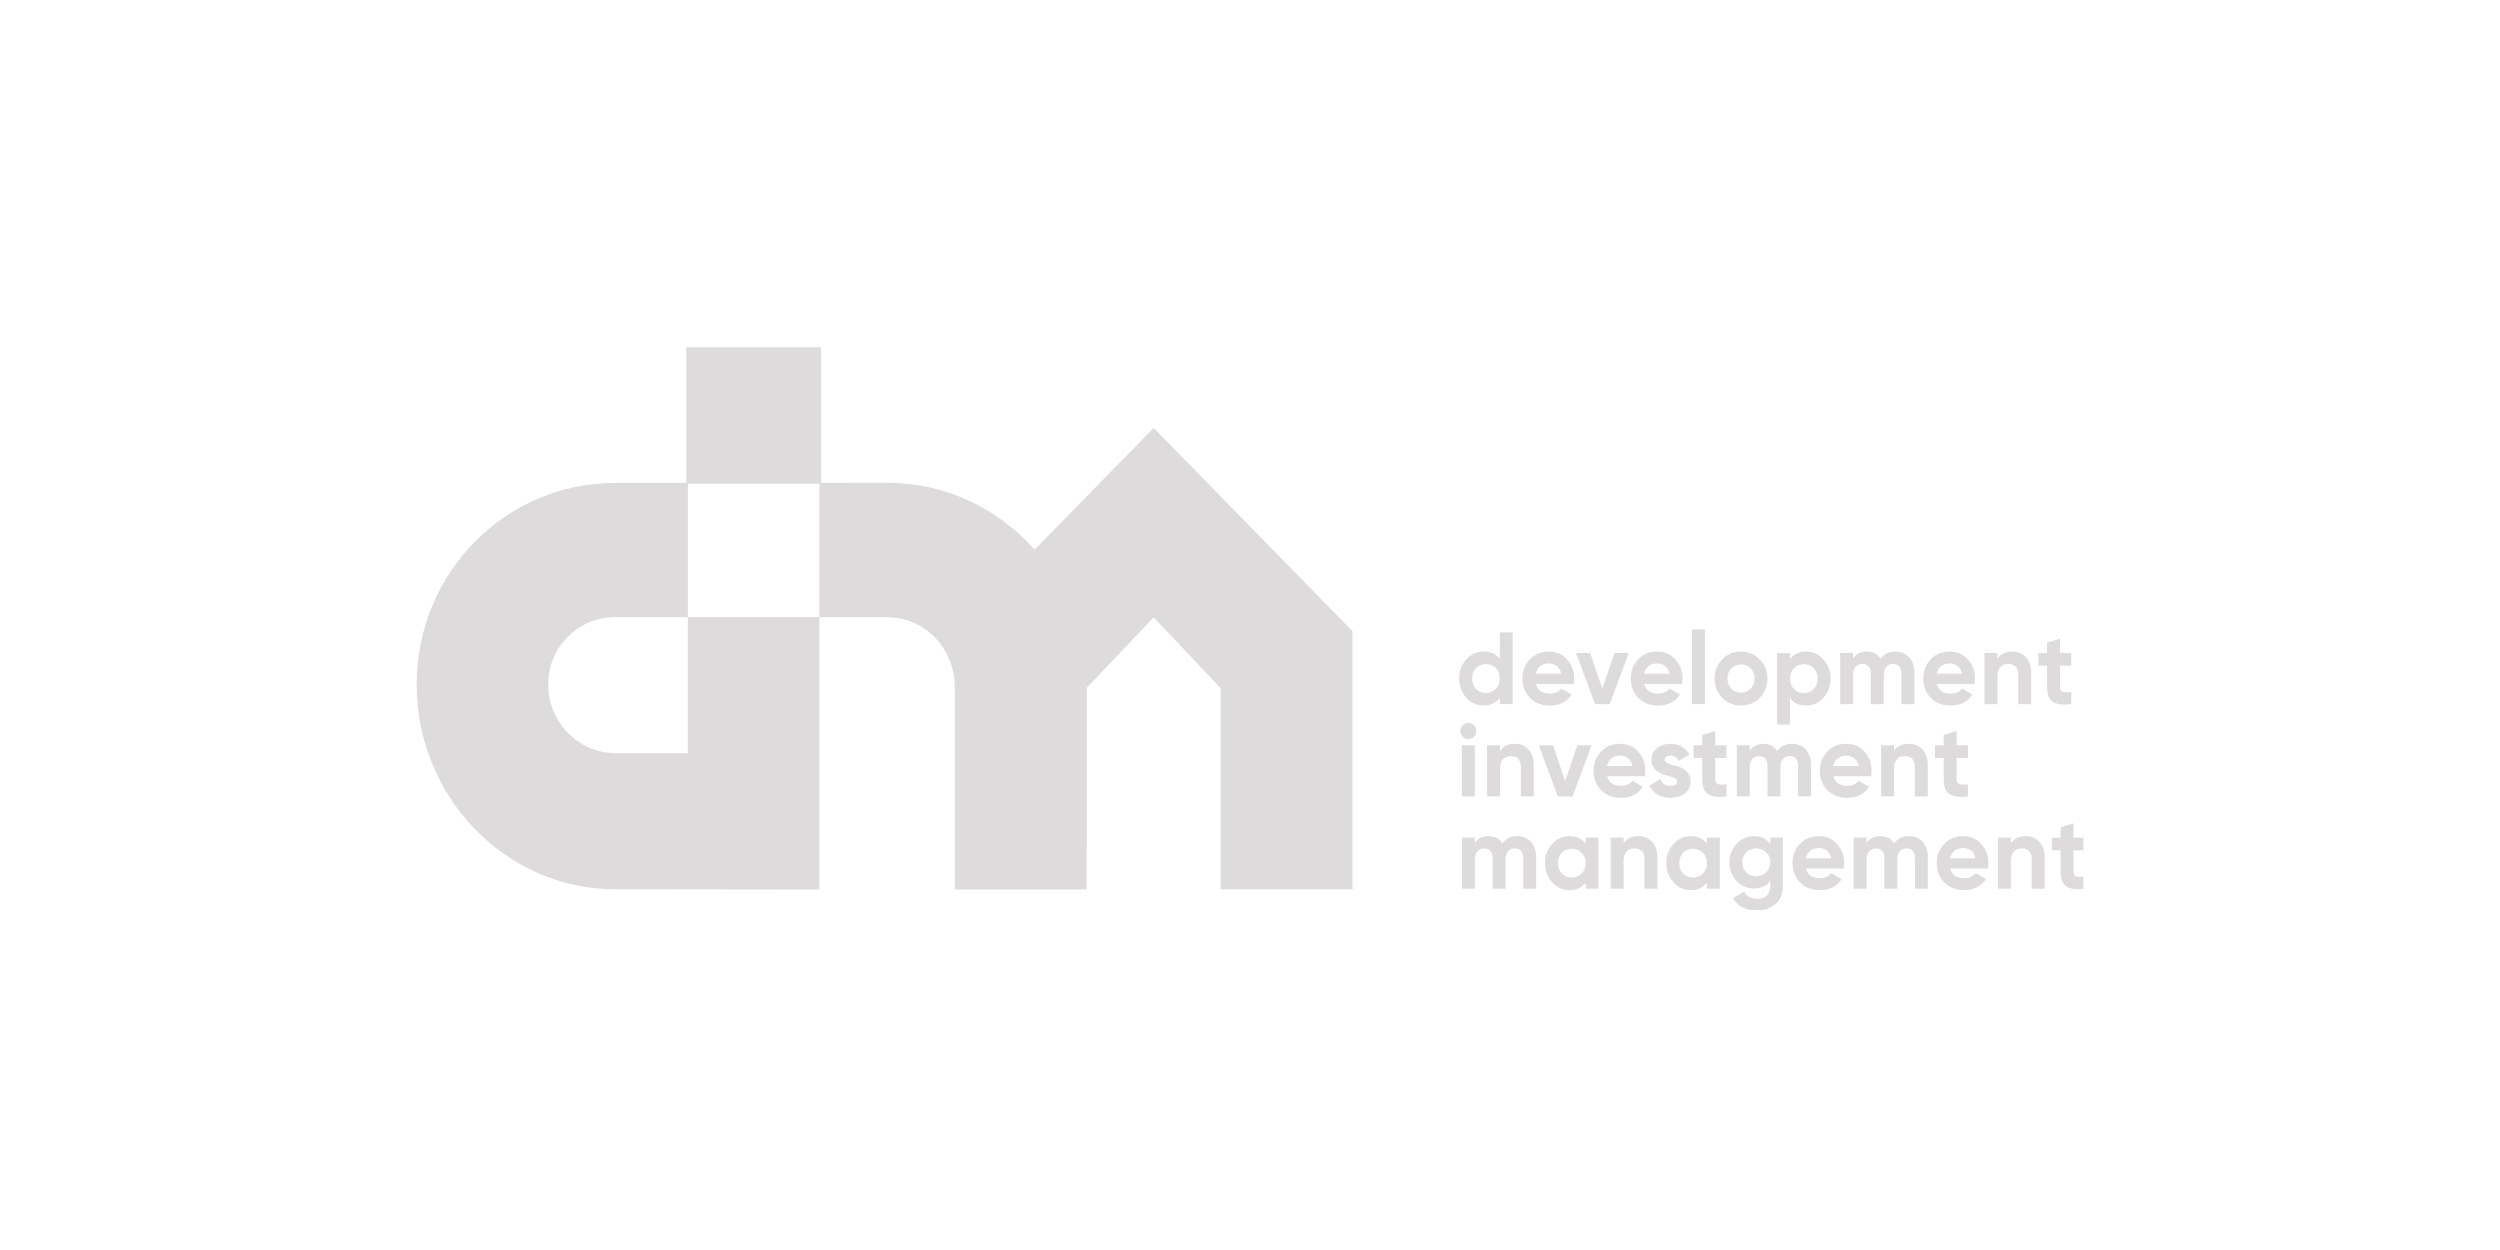<svg width="180" height="90" viewBox="0 0 180 90" fill="none" xmlns="http://www.w3.org/2000/svg">
<g clip-path="url(#clip0_2492_10494)">
<path fill-rule="evenodd" clip-rule="evenodd" d="M106.992 49.889C107.28 49.889 107.517 49.793 107.704 49.601C107.892 49.403 107.985 49.153 107.985 48.851C107.985 48.549 107.892 48.299 107.704 48.107C107.517 47.909 107.28 47.813 106.992 47.813C106.704 47.813 106.466 47.909 106.272 48.107C106.085 48.299 105.991 48.549 105.991 48.851C105.991 49.153 106.085 49.403 106.272 49.601C106.466 49.793 106.704 49.889 106.992 49.889ZM107.985 45.539H108.914V50.691H107.985V50.256C107.712 50.617 107.323 50.794 106.819 50.794C106.336 50.794 105.919 50.61 105.574 50.234C105.236 49.859 105.062 49.395 105.062 48.851C105.062 48.306 105.236 47.85 105.574 47.474C105.919 47.099 106.336 46.908 106.819 46.908C107.323 46.908 107.712 47.084 107.985 47.445V45.539Z" fill="#DDDBDB"/>
<path fill-rule="evenodd" clip-rule="evenodd" d="M112.41 48.511C112.302 48.011 111.943 47.767 111.518 47.767C111.021 47.767 110.683 48.04 110.575 48.511H112.41ZM110.589 49.247C110.711 49.711 111.05 49.939 111.604 49.939C111.957 49.939 112.23 49.814 112.41 49.571L113.159 50.013C112.806 50.535 112.281 50.8 111.59 50.8C110.992 50.8 110.517 50.616 110.157 50.248C109.797 49.88 109.617 49.416 109.617 48.857C109.617 48.305 109.797 47.841 110.15 47.473C110.503 47.098 110.963 46.914 111.518 46.914C112.043 46.914 112.482 47.098 112.821 47.473C113.166 47.849 113.339 48.305 113.339 48.857C113.339 48.982 113.324 49.107 113.303 49.247H110.589Z" fill="#DDDBDB"/>
<path fill-rule="evenodd" clip-rule="evenodd" d="M116.244 47.016H117.266L115.899 50.696H114.84L113.473 47.016H114.495L115.366 49.592L116.244 47.016Z" fill="#DDDBDB"/>
<path fill-rule="evenodd" clip-rule="evenodd" d="M120.211 48.511C120.103 48.011 119.743 47.767 119.319 47.767C118.822 47.767 118.484 48.04 118.376 48.511H120.211ZM118.39 49.247C118.513 49.711 118.85 49.939 119.405 49.939C119.758 49.939 120.031 49.814 120.211 49.571L120.96 50.013C120.607 50.535 120.082 50.8 119.391 50.8C118.793 50.8 118.318 50.616 117.958 50.248C117.598 49.88 117.418 49.416 117.418 48.857C117.418 48.305 117.598 47.841 117.951 47.473C118.304 47.098 118.764 46.914 119.319 46.914C119.844 46.914 120.283 47.098 120.622 47.473C120.967 47.849 121.14 48.305 121.14 48.857C121.14 48.982 121.125 49.107 121.104 49.247H118.39Z" fill="#DDDBDB"/>
<path fill-rule="evenodd" clip-rule="evenodd" d="M121.824 50.693H122.753V45.32H121.824V50.693Z" fill="#DDDBDB"/>
<path fill-rule="evenodd" clip-rule="evenodd" d="M125.35 49.872C125.63 49.872 125.861 49.777 126.048 49.586C126.235 49.394 126.329 49.151 126.329 48.857C126.329 48.562 126.235 48.319 126.048 48.128C125.861 47.937 125.63 47.841 125.35 47.841C125.069 47.841 124.839 47.937 124.652 48.128C124.472 48.319 124.378 48.562 124.378 48.857C124.378 49.151 124.472 49.394 124.652 49.586C124.839 49.777 125.069 49.872 125.35 49.872ZM125.35 50.8C124.817 50.8 124.364 50.616 123.996 50.24C123.629 49.865 123.449 49.401 123.449 48.857C123.449 48.312 123.629 47.856 123.996 47.481C124.364 47.105 124.817 46.914 125.35 46.914C125.882 46.914 126.336 47.105 126.703 47.481C127.07 47.856 127.257 48.312 127.257 48.857C127.257 49.401 127.07 49.865 126.703 50.24C126.336 50.616 125.882 50.8 125.35 50.8Z" fill="#DDDBDB"/>
<path fill-rule="evenodd" clip-rule="evenodd" d="M129.871 49.895C130.159 49.895 130.397 49.799 130.584 49.608C130.778 49.409 130.872 49.159 130.872 48.857C130.872 48.555 130.778 48.305 130.584 48.113C130.397 47.915 130.159 47.819 129.871 47.819C129.583 47.819 129.346 47.915 129.159 48.113C128.972 48.305 128.878 48.555 128.878 48.857C128.878 49.159 128.972 49.409 129.159 49.608C129.346 49.799 129.583 49.895 129.871 49.895ZM131.282 47.481C131.628 47.856 131.8 48.312 131.8 48.857C131.8 49.401 131.628 49.865 131.282 50.24C130.944 50.616 130.526 50.8 130.044 50.8C129.54 50.8 129.151 50.623 128.878 50.263V52.169H127.949V47.017H128.878V47.451C129.151 47.09 129.54 46.914 130.044 46.914C130.526 46.914 130.944 47.105 131.282 47.481Z" fill="#DDDBDB"/>
<path fill-rule="evenodd" clip-rule="evenodd" d="M137.833 48.43V50.697H136.905V48.496C136.905 48.055 136.682 47.797 136.3 47.797C135.875 47.797 135.631 48.092 135.631 48.629V50.697H134.702V48.496C134.702 48.055 134.479 47.797 134.098 47.797C133.687 47.797 133.421 48.092 133.421 48.629V50.697H132.492V47.017H133.421V47.407C133.637 47.076 133.968 46.914 134.421 46.914C134.861 46.914 135.192 47.09 135.401 47.444C135.638 47.09 135.998 46.914 136.473 46.914C137.301 46.914 137.833 47.51 137.833 48.43Z" fill="#DDDBDB"/>
<path fill-rule="evenodd" clip-rule="evenodd" d="M141.27 48.511C141.162 48.011 140.802 47.767 140.377 47.767C139.88 47.767 139.542 48.04 139.434 48.511H141.27ZM139.448 49.247C139.571 49.711 139.909 49.939 140.464 49.939C140.816 49.939 141.09 49.814 141.27 49.571L142.018 50.013C141.666 50.535 141.14 50.8 140.449 50.8C139.852 50.8 139.377 50.616 139.017 50.248C138.657 49.88 138.477 49.416 138.477 48.857C138.477 48.305 138.657 47.841 139.009 47.473C139.362 47.098 139.823 46.914 140.377 46.914C140.902 46.914 141.342 47.098 141.68 47.473C142.026 47.849 142.198 48.305 142.198 48.857C142.198 48.982 142.184 49.107 142.162 49.247H139.448Z" fill="#DDDBDB"/>
<path fill-rule="evenodd" clip-rule="evenodd" d="M145.856 47.319C146.115 47.591 146.245 47.959 146.245 48.437V50.697H145.316V48.555C145.316 48.062 145.035 47.797 144.604 47.797C144.121 47.797 143.812 48.099 143.812 48.709V50.697H142.883V47.017H143.812V47.429C144.035 47.083 144.394 46.914 144.884 46.914C145.28 46.914 145.604 47.046 145.856 47.319Z" fill="#DDDBDB"/>
<path fill-rule="evenodd" clip-rule="evenodd" d="M149.13 47.928H148.317V49.458C148.317 49.856 148.598 49.863 149.13 49.833V50.694C147.856 50.842 147.388 50.466 147.388 49.458V47.928H146.762V47.015H147.388V46.271L148.317 45.984V47.015H149.13V47.928Z" fill="#DDDBDB"/>
<path fill-rule="evenodd" clip-rule="evenodd" d="M105.256 57.339H106.185V53.659H105.256V57.339ZM105.148 52.636C105.148 52.319 105.408 52.047 105.717 52.047C106.034 52.047 106.293 52.319 106.293 52.636C106.293 52.952 106.034 53.217 105.717 53.217C105.408 53.217 105.148 52.952 105.148 52.636Z" fill="#DDDBDB"/>
<path fill-rule="evenodd" clip-rule="evenodd" d="M110.043 53.959C110.302 54.232 110.432 54.599 110.432 55.078V57.337H109.503V55.195C109.503 54.703 109.222 54.438 108.791 54.438C108.308 54.438 107.999 54.739 107.999 55.35V57.337H107.07V53.657H107.999V54.07C108.222 53.724 108.582 53.555 109.071 53.555C109.467 53.555 109.791 53.687 110.043 53.959Z" fill="#DDDBDB"/>
<path fill-rule="evenodd" clip-rule="evenodd" d="M113.568 53.664H114.59L113.223 57.344H112.164L110.797 53.664H111.819L112.69 56.24L113.568 53.664Z" fill="#DDDBDB"/>
<path fill-rule="evenodd" clip-rule="evenodd" d="M117.535 55.151C117.428 54.651 117.068 54.408 116.643 54.408C116.146 54.408 115.808 54.68 115.7 55.151H117.535ZM115.714 55.888C115.837 56.351 116.175 56.58 116.729 56.58C117.082 56.58 117.356 56.454 117.535 56.211L118.284 56.653C117.931 57.175 117.406 57.441 116.715 57.441C116.117 57.441 115.642 57.256 115.282 56.889C114.923 56.52 114.742 56.056 114.742 55.497C114.742 54.945 114.923 54.481 115.275 54.114C115.628 53.738 116.089 53.555 116.643 53.555C117.168 53.555 117.607 53.738 117.946 54.114C118.292 54.489 118.464 54.945 118.464 55.497C118.464 55.622 118.45 55.748 118.428 55.888H115.714Z" fill="#DDDBDB"/>
<path fill-rule="evenodd" clip-rule="evenodd" d="M120.514 55.107C121.04 55.218 121.723 55.475 121.716 56.263C121.716 56.638 121.579 56.932 121.299 57.138C121.025 57.337 120.68 57.441 120.27 57.441C119.528 57.441 119.024 57.146 118.758 56.565L119.564 56.101C119.672 56.417 119.903 56.58 120.27 56.58C120.601 56.58 120.766 56.476 120.766 56.263C120.766 56.064 120.478 55.954 120.111 55.858C119.578 55.718 118.909 55.49 118.909 54.725C118.909 54.364 119.039 54.077 119.298 53.871C119.564 53.658 119.888 53.555 120.277 53.555C120.859 53.555 121.364 53.834 121.644 54.335L120.852 54.776C120.737 54.526 120.543 54.401 120.277 54.401C120.039 54.401 119.859 54.519 119.859 54.703C119.859 54.901 120.147 55.012 120.514 55.107Z" fill="#DDDBDB"/>
<path fill-rule="evenodd" clip-rule="evenodd" d="M124.302 54.576H123.489V56.106C123.489 56.504 123.769 56.511 124.302 56.482V57.343C123.028 57.49 122.56 57.114 122.56 56.106V54.576H121.934V53.663H122.56V52.92L123.489 52.633V53.663H124.302V54.576Z" fill="#DDDBDB"/>
<path fill-rule="evenodd" clip-rule="evenodd" d="M130.392 55.071V57.337H129.463V55.137C129.463 54.695 129.24 54.438 128.859 54.438C128.434 54.438 128.189 54.732 128.189 55.269V57.337H127.261V55.137C127.261 54.695 127.038 54.438 126.656 54.438C126.246 54.438 125.98 54.732 125.98 55.269V57.337H125.051V53.658H125.98V54.047C126.196 53.717 126.527 53.555 126.98 53.555C127.419 53.555 127.75 53.731 127.959 54.084C128.197 53.731 128.556 53.555 129.032 53.555C129.859 53.555 130.392 54.151 130.392 55.071Z" fill="#DDDBDB"/>
<path fill-rule="evenodd" clip-rule="evenodd" d="M133.824 55.151C133.717 54.651 133.357 54.408 132.932 54.408C132.435 54.408 132.097 54.68 131.989 55.151H133.824ZM132.003 55.888C132.126 56.351 132.464 56.58 133.018 56.58C133.371 56.58 133.645 56.454 133.824 56.211L134.573 56.653C134.22 57.175 133.695 57.441 133.004 57.441C132.407 57.441 131.931 57.256 131.571 56.889C131.212 56.52 131.031 56.056 131.031 55.497C131.031 54.945 131.212 54.481 131.564 54.114C131.917 53.738 132.378 53.555 132.932 53.555C133.457 53.555 133.896 53.738 134.235 54.114C134.581 54.489 134.753 54.945 134.753 55.497C134.753 55.622 134.739 55.748 134.717 55.888H132.003Z" fill="#DDDBDB"/>
<path fill-rule="evenodd" clip-rule="evenodd" d="M138.411 53.959C138.67 54.232 138.799 54.599 138.799 55.078V57.337H137.87V55.195C137.87 54.703 137.59 54.438 137.158 54.438C136.675 54.438 136.366 54.739 136.366 55.35V57.337H135.438V53.657H136.366V54.07C136.589 53.724 136.949 53.555 137.439 53.555C137.834 53.555 138.158 53.687 138.411 53.959Z" fill="#DDDBDB"/>
<path fill-rule="evenodd" clip-rule="evenodd" d="M141.689 54.576H140.875V56.106C140.875 56.504 141.156 56.511 141.689 56.482V57.343C140.414 57.49 139.947 57.114 139.947 56.106V54.576H139.32V53.663H139.947V52.92L140.875 52.633V53.663H141.689V54.576Z" fill="#DDDBDB"/>
<path fill-rule="evenodd" clip-rule="evenodd" d="M110.599 61.719V63.986H109.67V61.785C109.67 61.344 109.447 61.086 109.066 61.086C108.641 61.086 108.397 61.381 108.397 61.917V63.986H107.468V61.785C107.468 61.344 107.245 61.086 106.863 61.086C106.453 61.086 106.186 61.381 106.186 61.917V63.986H105.258V60.306H106.186V60.696C106.402 60.365 106.733 60.203 107.187 60.203C107.626 60.203 107.957 60.38 108.166 60.733C108.404 60.38 108.763 60.203 109.239 60.203C110.066 60.203 110.599 60.799 110.599 61.719Z" fill="#DDDBDB"/>
<path fill-rule="evenodd" clip-rule="evenodd" d="M113.164 63.184C113.452 63.184 113.69 63.088 113.877 62.897C114.071 62.698 114.165 62.448 114.165 62.146C114.165 61.844 114.071 61.594 113.877 61.403C113.69 61.204 113.452 61.108 113.164 61.108C112.876 61.108 112.639 61.204 112.452 61.403C112.264 61.594 112.171 61.844 112.171 62.146C112.171 62.448 112.264 62.698 112.452 62.897C112.639 63.088 112.876 63.184 113.164 63.184ZM114.165 60.306H115.093V63.986H114.165V63.552C113.884 63.912 113.496 64.089 112.992 64.089C112.509 64.089 112.099 63.905 111.754 63.529C111.415 63.154 111.242 62.691 111.242 62.146C111.242 61.601 111.415 61.145 111.754 60.77C112.099 60.395 112.509 60.203 112.992 60.203C113.496 60.203 113.884 60.38 114.165 60.74V60.306Z" fill="#DDDBDB"/>
<path fill-rule="evenodd" clip-rule="evenodd" d="M118.946 60.608C119.205 60.88 119.335 61.248 119.335 61.726V63.986H118.406V61.844C118.406 61.351 118.125 61.086 117.693 61.086C117.211 61.086 116.901 61.388 116.901 61.999V63.986H115.973V60.306H116.901V60.718C117.124 60.372 117.484 60.203 117.974 60.203C118.37 60.203 118.694 60.336 118.946 60.608Z" fill="#DDDBDB"/>
<path fill-rule="evenodd" clip-rule="evenodd" d="M121.899 63.184C122.187 63.184 122.424 63.088 122.611 62.897C122.806 62.698 122.899 62.448 122.899 62.146C122.899 61.844 122.806 61.594 122.611 61.403C122.424 61.204 122.187 61.108 121.899 61.108C121.611 61.108 121.373 61.204 121.186 61.403C120.999 61.594 120.905 61.844 120.905 62.146C120.905 62.448 120.999 62.698 121.186 62.897C121.373 63.088 121.611 63.184 121.899 63.184ZM122.899 60.306H123.828V63.986H122.899V63.552C122.619 63.912 122.23 64.089 121.726 64.089C121.243 64.089 120.834 63.905 120.488 63.529C120.15 63.154 119.977 62.691 119.977 62.146C119.977 61.601 120.15 61.145 120.488 60.77C120.834 60.395 121.243 60.203 121.726 60.203C122.23 60.203 122.619 60.38 122.899 60.74V60.306Z" fill="#DDDBDB"/>
<path fill-rule="evenodd" clip-rule="evenodd" d="M127.172 61.373C126.984 61.182 126.747 61.086 126.452 61.086C126.157 61.086 125.92 61.182 125.725 61.373C125.538 61.557 125.444 61.8 125.444 62.087C125.444 62.676 125.869 63.095 126.452 63.095C127.035 63.095 127.46 62.676 127.46 62.087C127.46 61.8 127.366 61.557 127.172 61.373ZM127.46 60.306H128.367V63.809C128.367 64.376 128.18 64.81 127.812 65.112C127.445 65.413 127.006 65.561 126.488 65.561C125.71 65.561 125.098 65.251 124.782 64.663L125.574 64.199C125.754 64.545 126.071 64.715 126.517 64.715C127.1 64.715 127.46 64.39 127.46 63.809V63.412C127.186 63.787 126.805 63.971 126.308 63.971C125.797 63.971 125.372 63.787 125.027 63.426C124.688 63.058 124.516 62.609 124.516 62.087C124.516 61.564 124.688 61.123 125.034 60.755C125.379 60.387 125.804 60.203 126.308 60.203C126.805 60.203 127.186 60.387 127.46 60.762V60.306Z" fill="#DDDBDB"/>
<path fill-rule="evenodd" clip-rule="evenodd" d="M131.852 61.8C131.744 61.3 131.384 61.056 130.959 61.056C130.462 61.056 130.124 61.329 130.016 61.8H131.852ZM130.03 62.536C130.153 63 130.491 63.228 131.046 63.228C131.398 63.228 131.672 63.102 131.852 62.86L132.6 63.301C132.248 63.824 131.722 64.089 131.031 64.089C130.434 64.089 129.959 63.905 129.599 63.537C129.239 63.169 129.059 62.705 129.059 62.146C129.059 61.594 129.239 61.13 129.591 60.763C129.944 60.387 130.405 60.203 130.959 60.203C131.485 60.203 131.924 60.387 132.262 60.763C132.608 61.138 132.78 61.594 132.78 62.146C132.78 62.271 132.766 62.396 132.744 62.536H130.03Z" fill="#DDDBDB"/>
<path fill-rule="evenodd" clip-rule="evenodd" d="M138.806 61.719V63.986H137.878V61.785C137.878 61.344 137.654 61.086 137.273 61.086C136.848 61.086 136.604 61.381 136.604 61.917V63.986H135.675V61.785C135.675 61.344 135.452 61.086 135.07 61.086C134.66 61.086 134.393 61.381 134.393 61.917V63.986H133.465V60.306H134.393V60.696C134.609 60.365 134.941 60.203 135.394 60.203C135.833 60.203 136.164 60.38 136.373 60.733C136.611 60.38 136.97 60.203 137.446 60.203C138.273 60.203 138.806 60.799 138.806 61.719Z" fill="#DDDBDB"/>
<path fill-rule="evenodd" clip-rule="evenodd" d="M142.239 61.8C142.13 61.3 141.771 61.056 141.346 61.056C140.849 61.056 140.511 61.329 140.403 61.8H142.239ZM140.417 62.536C140.54 63 140.878 63.228 141.432 63.228C141.785 63.228 142.058 63.102 142.239 62.86L142.987 63.301C142.634 63.824 142.109 64.089 141.418 64.089C140.82 64.089 140.345 63.905 139.985 63.537C139.625 63.169 139.445 62.705 139.445 62.146C139.445 61.594 139.625 61.13 139.978 60.763C140.331 60.387 140.792 60.203 141.346 60.203C141.871 60.203 142.311 60.387 142.649 60.763C142.994 61.138 143.167 61.594 143.167 62.146C143.167 62.271 143.153 62.396 143.131 62.536H140.417Z" fill="#DDDBDB"/>
<path fill-rule="evenodd" clip-rule="evenodd" d="M146.824 60.608C147.084 60.88 147.214 61.248 147.214 61.726V63.986H146.285V61.844C146.285 61.351 146.004 61.086 145.572 61.086C145.09 61.086 144.78 61.388 144.78 61.999V63.986H143.852V60.306H144.78V60.718C145.003 60.372 145.363 60.203 145.853 60.203C146.249 60.203 146.573 60.336 146.824 60.608Z" fill="#DDDBDB"/>
<path fill-rule="evenodd" clip-rule="evenodd" d="M150.103 61.224H149.289V62.755C149.289 63.152 149.57 63.16 150.103 63.13V63.991C148.828 64.139 148.361 63.763 148.361 62.755V61.224H147.734V60.312H148.361V59.569L149.289 59.281V60.312H150.103V61.224Z" fill="#DDDBDB"/>
<path fill-rule="evenodd" clip-rule="evenodd" d="M97.379 45.446V64.039H87.886V49.547L83.064 44.45L78.251 49.523L78.242 64.04H68.748V49.523C68.748 46.659 66.565 44.453 63.943 44.449V44.427H58.998V34.835H49.527V44.427H44.303C41.649 44.427 39.47 46.569 39.47 49.283C39.47 51.996 41.649 54.224 44.303 54.224H49.527V44.427H58.998V64.047L44.303 64.03C36.397 64.03 30 57.366 30 49.283C30 41.228 36.397 34.77 44.303 34.77L49.414 34.77V25H59.115V34.77L63.937 34.767C68.129 34.767 71.87 36.63 74.49 39.576L83.064 30.812L97.379 45.446Z" fill="#DDDBDB"/>
</g>
<defs>
<clipPath id="clip0_2492_10494">
<rect width="120" height="40.52" fill="white" transform="translate(30 25)"/>
</clipPath>
</defs>
</svg>
